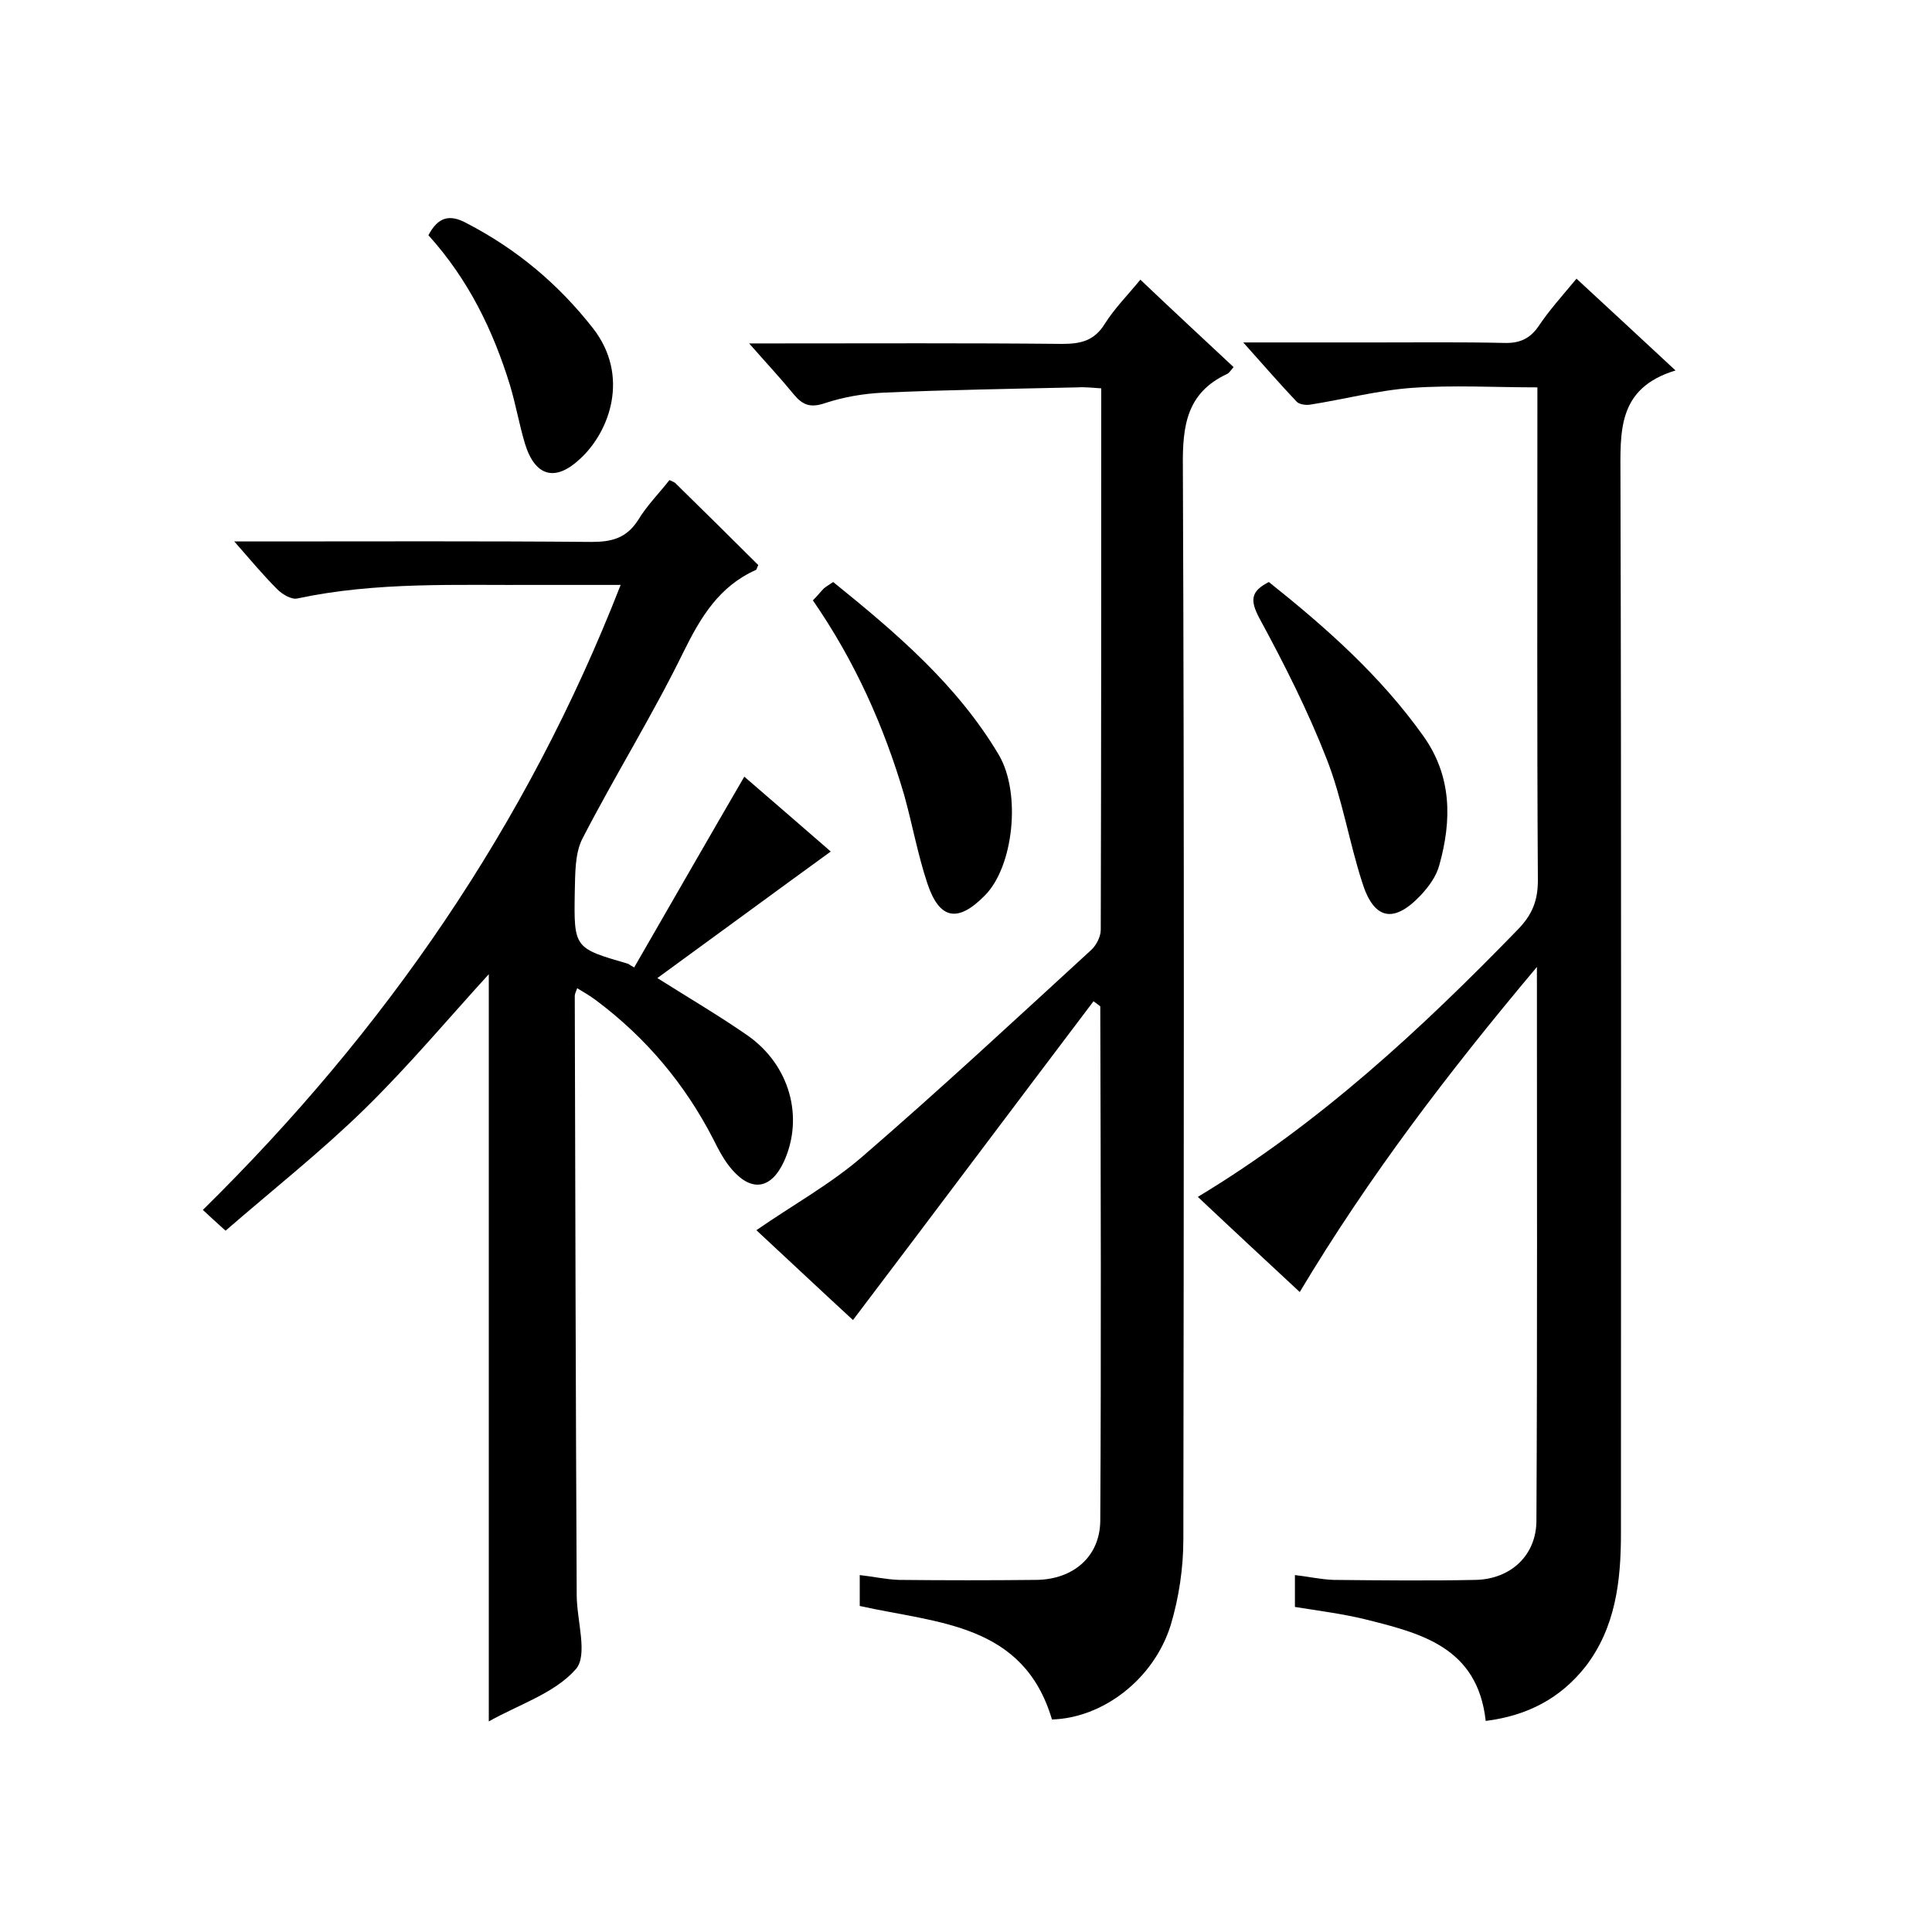 <svg enable-background="new 0 0 400 400" viewBox="0 0 400 400" xmlns="http://www.w3.org/2000/svg"><path d="m156.6 254.7c7.5-5.2 15.3-9.5 21.9-15.2 16.1-13.9 31.7-28.4 47.4-42.8 1.1-1 2-2.8 2-4.2.1-37.2.1-74.3.1-112.1-1.8-.1-3.3-.3-4.9-.2-13.4.3-26.9.5-40.3 1.1-4.1.2-8.2.9-12.1 2.2-3 1-4.6.3-6.4-1.9-2.7-3.3-5.6-6.4-9.2-10.5h5.8c19.7 0 39.3-.1 59 .1 3.8 0 6.6-.6 8.8-4.1 2-3.2 4.7-5.9 7.4-9.2 6.5 6.2 12.9 12.1 19.3 18.1-.6.7-.9 1.2-1.3 1.4-8.4 3.9-9.3 10.7-9.2 19.2.3 74 .2 148 .1 222.1 0 5.9-.9 12-2.6 17.7-3.5 11.3-14.1 19.3-24.6 19.6-5.9-19.9-23.6-19.9-39.8-23.5 0-1.6 0-3.7 0-6.4 2.7.3 5.4.9 8.1 1 9.5.1 19 .1 28.5 0 7.5-.1 13.1-4.7 13.2-12.2.2-35.5.1-71 0-106.5 0-.1-.2-.2-1.4-1.1-16.5 21.8-32.9 43.7-49.8 66-6.2-5.7-13-12.1-20-18.6z"/><path d="m307.6 356.3c-1.7-15.4-13.6-18.2-25.2-21.1-4.6-1.1-9.3-1.7-14.3-2.5 0-1.9 0-3.9 0-6.6 2.7.3 5.3.9 8 1 9.8.1 19.7.2 29.5 0 7.2-.2 12.5-5.1 12.5-12.3.2-37.7.1-75.3.1-114.6-18.4 21.9-34.8 43.4-49.1 67.3-7.1-6.6-14-13-21.1-19.7 25.2-15.2 46.2-34.7 66.3-55.4 2.9-3 4.1-5.9 4.1-10.1-.2-32-.1-64-.1-96 0-1.8 0-3.7 0-6.1-8.8 0-17.4-.5-25.9.1-7.1.5-14.2 2.4-21.3 3.5-.9.1-2.2-.1-2.7-.7-3.5-3.7-6.8-7.5-11-12.2h27.5c8.8 0 17.7-.1 26.5.1 3.1.1 5.3-.8 7.1-3.4 2.2-3.3 4.9-6.3 7.9-9.9 6.7 6.2 13.2 12.2 20.5 19-12.2 3.7-11.4 12.8-11.4 22.2.2 72.8.1 145.7.1 218.6 0 9.8-1.1 19.4-7.3 27.5-5.2 6.6-12 10.2-20.7 11.3z"/><path d="m138.6 99.4c.6.3 1.1.4 1.4.8 5.7 5.6 11.4 11.2 17 16.8-.3.5-.3.9-.5 1-7.6 3.4-11.4 9.7-15 17-6.4 13.1-14.2 25.6-20.9 38.6-1.6 3.1-1.5 7.3-1.6 11.1-.2 11.6-.1 11.6 10.9 14.8.2 0 .3.2 1.4.8 7.5-13 15-26.1 22.8-39.5 6 5.2 12.3 10.6 17.9 15.5-12 8.7-23.8 17.4-35.9 26.2 6.5 4.1 12.8 7.8 18.7 11.9 8.7 6.1 11.7 16.9 7.5 26.1-2.6 5.6-6.6 6.4-10.7 1.7-1.6-1.8-2.8-4.1-3.9-6.3-5.9-11.5-14-21.1-24.3-28.8-1.2-.9-2.4-1.6-3.9-2.5-.3.8-.5 1.2-.5 1.6.1 41.3.2 82.7.4 124 0 5.3 2.4 12.5-.2 15.4-4.4 5-11.8 7.3-18 10.8 0-51.9 0-103.4 0-154.7-8.4 9.2-16.6 19-25.7 27.9-9 8.8-19 16.7-28.8 25.2-1.9-1.7-3.2-2.9-4.7-4.3 37.7-37.1 67-79.4 86.5-129.4-6.3 0-11.8 0-17.4 0-16.5.1-33.1-.7-49.5 2.8-1.2.3-3.1-.8-4.2-1.9-2.8-2.8-5.4-5.9-8.9-9.9h6c22.7 0 45.3-.1 68 .1 4.2 0 7.2-.8 9.6-4.5 1.8-3 4.3-5.5 6.5-8.3z"/><path d="m262.7 120.5c11.8 9.4 23.1 19.4 32 31.9 5.9 8.3 5.9 17.4 3.3 26.7-.6 2.3-2.2 4.5-3.9 6.3-5.6 5.9-9.7 5-12.1-2.8-2.7-8.4-4.1-17.2-7.3-25.4-3.9-10-8.8-19.7-13.9-29.1-2.1-3.9-1.8-5.7 1.9-7.6z"/><path d="m168.3 124.3c1-1 1.6-1.8 2.3-2.5.5-.4 1-.7 1.9-1.3 13 10.5 25.7 21.3 34.3 35.8 4.7 8 3 23.2-2.9 29.1-5.6 5.7-9.4 5-11.9-2.5-2-6-3.1-12.2-4.8-18.3-4.2-14.3-10.2-27.7-18.9-40.3z"/><path d="m88.7 48.7c2-3.8 4.4-4.4 7.9-2.5 10.4 5.4 19 12.6 26.2 21.8 7.6 9.8 3.5 21.3-2.7 27-5.1 4.8-9.3 3.7-11.4-3.1-1.2-4-1.9-8.1-3.1-12.1-3.5-11.4-8.6-21.9-16.9-31.1z"/></svg>